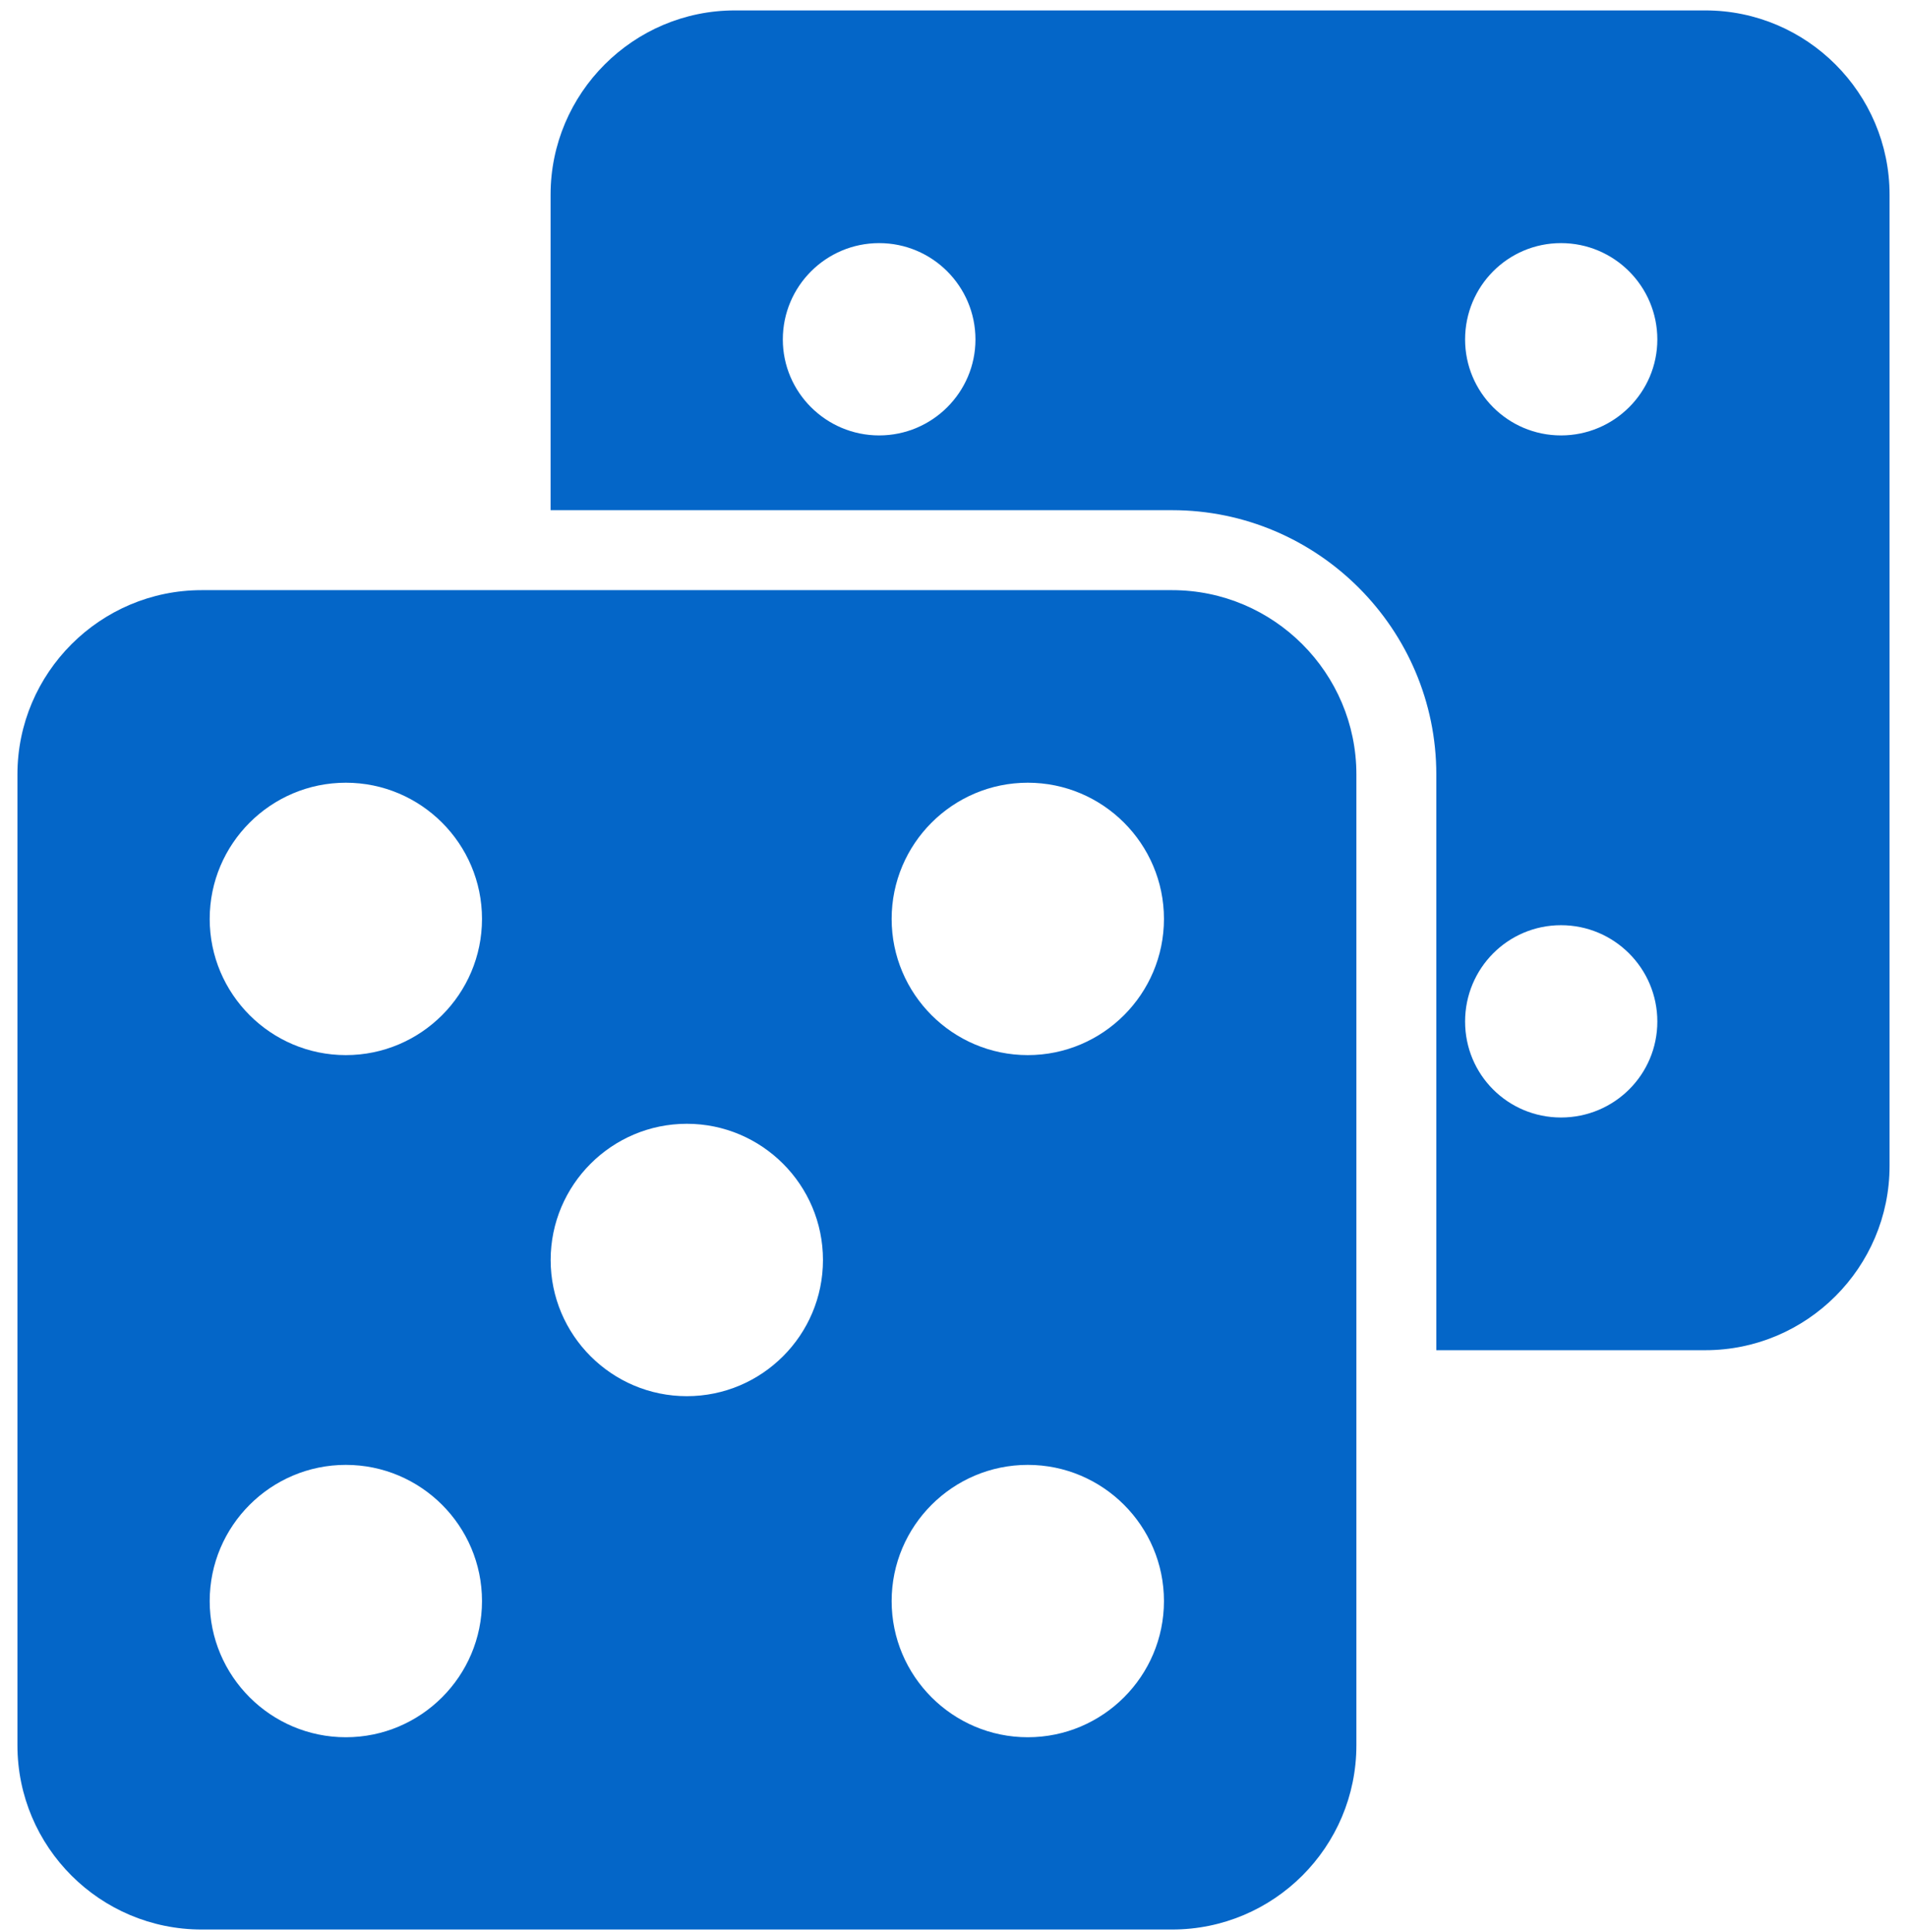 <svg width="78" height="79" viewBox="0 0 78 79" fill="none" xmlns="http://www.w3.org/2000/svg">
<path d="M8.249 78.897H47.942C52.095 78.897 55.479 75.529 55.479 71.36V31.667C55.479 27.515 52.095 24.131 47.942 24.131H8.249C4.097 24.131 0.713 27.515 0.713 31.667V71.36C0.713 75.529 4.097 78.897 8.249 78.897ZM42.039 32.005C45.11 32.005 47.608 34.503 47.608 37.574C47.608 40.645 45.11 43.143 42.039 43.143C38.968 43.143 36.47 40.645 36.47 37.574C36.47 34.503 38.968 32.005 42.039 32.005ZM42.039 59.898C45.11 59.898 47.608 62.396 47.608 65.467C47.608 68.537 45.11 71.035 42.039 71.035C38.968 71.035 36.47 68.537 36.47 65.467C36.47 62.396 38.968 59.898 42.039 59.898ZM28.093 45.951C31.164 45.951 33.661 48.45 33.661 51.521C33.661 54.592 31.164 57.089 28.093 57.089C25.022 57.089 22.523 54.592 22.523 51.521C22.523 48.45 25.022 45.951 28.093 45.951ZM14.146 32.005C17.217 32.005 19.715 34.503 19.715 37.574C19.715 40.645 17.217 43.143 14.146 43.143C11.075 43.143 8.577 40.645 8.577 37.574C8.577 34.503 11.075 32.005 14.146 32.005ZM14.146 59.898C17.217 59.898 19.715 62.396 19.715 65.467C19.715 68.537 17.217 71.035 14.146 71.035C11.075 71.035 8.577 68.537 8.577 65.467C8.577 62.396 11.075 59.898 14.146 59.898Z" fill="#0466C8"/>
<path d="M69.75 55.209C73.903 55.209 77.287 51.825 77.287 47.672V7.963C77.287 3.81 73.903 0.426 69.75 0.426H30.057C25.905 0.426 22.52 3.81 22.52 7.963V20.861H47.942C53.892 20.861 58.748 25.717 58.748 31.667V55.209H69.75ZM35.959 17.804C33.784 17.804 32.019 16.039 32.019 13.881C32.019 11.706 33.784 9.941 35.959 9.941C38.133 9.941 39.898 11.706 39.898 13.881C39.898 16.039 38.133 17.804 35.959 17.804ZM63.849 9.941C66.023 9.941 67.788 11.706 67.788 13.881C67.788 16.039 66.023 17.804 63.849 17.804C61.674 17.804 59.925 16.039 59.925 13.881C59.925 11.706 61.674 9.941 63.849 9.941ZM63.849 37.831C66.023 37.831 67.788 39.596 67.788 41.77C67.788 43.945 66.023 45.694 63.849 45.694C61.674 45.694 59.925 43.945 59.925 41.77C59.925 39.596 61.674 37.831 63.849 37.831Z" fill="#0466C8"/>
</svg>
